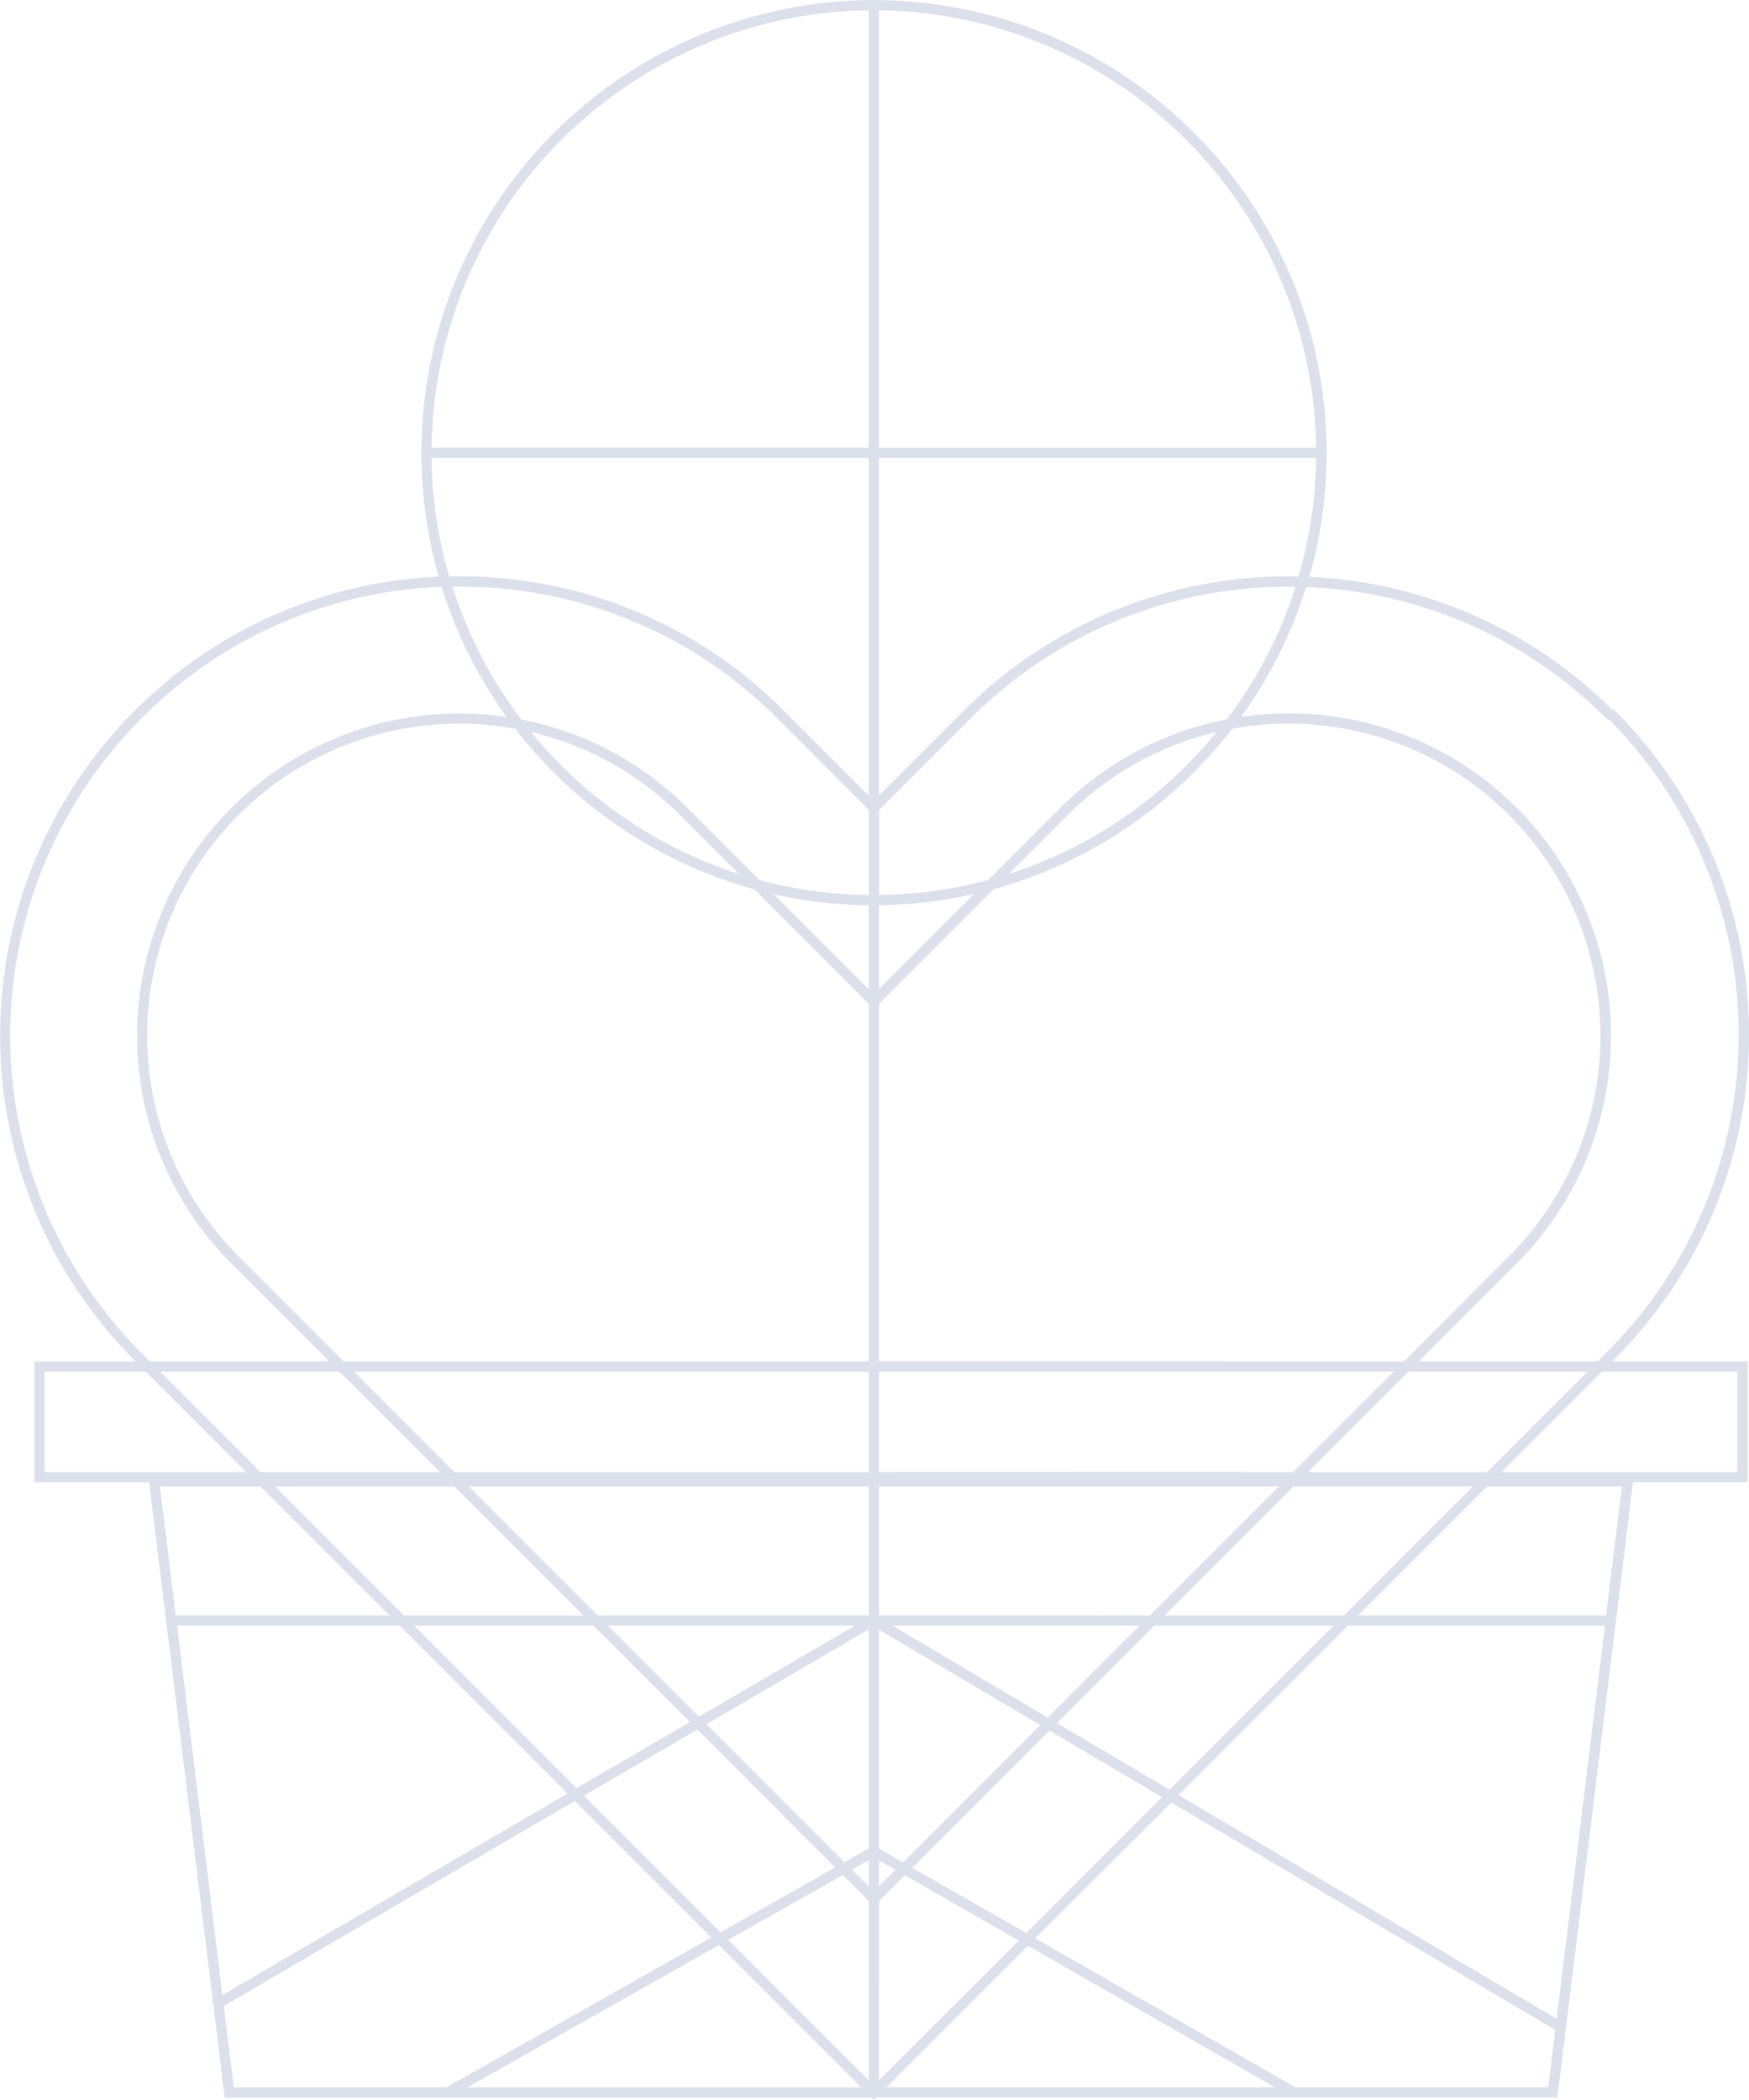 <svg id="Layer_1" data-name="Layer 1" xmlns="http://www.w3.org/2000/svg" viewBox="0 0 483.79 580.67"><defs><style>.cls-1{fill:#dce0eb;}</style></defs><path class="cls-1" d="M446.21,376.23A126.75,126.75,0,0,0,447,196.81a2.16,2.16,0,0,0-1.14-.65,126.52,126.52,0,0,0-83.7-36.62,125.19,125.19,0,1,0-240.81-.06,126.14,126.14,0,0,0-84.09,37.08l-.16.16h0a127,127,0,0,0,.16,179.51l.24.24h-28v33.46H41.24L58.86,553.24l-.32.19.43.74,3.18,25.91h179l.6.54.05,0,.59-.59h188.4l20.91-170.15h31.75V376.47H446Zm-2-177.67.54.54.41-.08a123.93,123.93,0,0,1-1,175.21L442,376.47h-49.6l27.05-27A89.11,89.11,0,0,0,343.3,198.26a124.77,124.77,0,0,0,18-35.92A123.78,123.78,0,0,1,444.21,198.56ZM323.5,494.93,292.34,476.5l26.91-26.92h49.6Zm49.36-45.35h71.08L430.58,558.29,326,496.42ZM240.29,411.07v35.68H165.35l-35.68-35.68Zm-3.85,38.51-43.1,25.16-25.16-25.16Zm3.85,1v60.58L233.58,515l-38.17-38.17Zm0,63.83v7.26l-4.63-4.64Zm2.84.06,4.57,2.62-4.57,4.58Zm0-3.26V450.67l44.62,26.41-38,38Zm3.72-61.66h68.39L289.82,475Zm-3.72-2.83V411.07H353.76l-35.68,35.68Zm0-39.66V379.31H385.52l-27.79,27.78Zm0-30.62V277.59l31.66-31.66a125.58,125.58,0,0,0,66-44.38A86.27,86.27,0,0,1,417.4,347.42l-29,29.05Zm0-126.12a124.48,124.48,0,0,0,26.3-3.08l-26.3,26.31Zm-2.84,23.23L214,247.27a124.64,124.64,0,0,0,26.3,3.08ZM279,241.72l16.36-16.35a85.82,85.82,0,0,1,41.16-22.93A122.69,122.69,0,0,1,279,241.72Zm14.36-18.36-20,20a122.23,122.23,0,0,1-30.19,4.13V224l25.42-25.42.16-.16h0a123.85,123.85,0,0,1,89.6-36.14,121.87,121.87,0,0,1-19,36.68A88.64,88.64,0,0,0,293.35,223.36Zm-53.06,24.16a122.15,122.15,0,0,1-30.18-4.13l-20-20a88.71,88.71,0,0,0-45.93-24.42,122.31,122.31,0,0,1-19.06-36.73c.65,0,1.3,0,2,0a123.39,123.39,0,0,1,87.83,36.38L240.29,224Zm-52.22-22.15,16.36,16.35a122.69,122.69,0,0,1-57.52-39.28A85.77,85.77,0,0,1,188.07,225.37Zm20.57,20.56,31.65,31.66v98.88H95.07L66,347.42a86.27,86.27,0,0,1,76.56-145.88A125.57,125.57,0,0,0,208.64,245.93Zm31.65,133.38v27.78H125.69L97.91,379.31ZM121.68,407.09H72.08L44.3,379.31H93.9Zm4,4,35.68,35.68h-49.6L76.06,411.07Zm38.51,38.51,26.64,26.64L159.49,494.5l-44.92-44.92Zm28.71,28.71L231,516.43l-31.68,17.92-37.78-37.78Zm40.22,40.22,7.19,7.19v49.6l-38.87-38.87Zm5.13,58.74h-109l69.61-39.37Zm4.9-51.54,7.12-7.13,31.54,18.06L243.13,575.3Zm9.2-9.2,37.94-37.94L321.43,497l-37.56,37.57Zm69.76-69.76,35.68-35.68h49.6l-35.69,35.68Zm39.65-39.66,27.79-27.78h49.59l-27.78,27.78Zm-95.2-210.53L243.13,220V126.6H364.05a122,122,0,0,1-4.87,32.84A126.71,126.71,0,0,0,266.54,196.56Zm97.51-72.79H243.13V2.85A122.49,122.49,0,0,1,364.05,123.77ZM240.29,2.85V123.77H119.38A122.48,122.48,0,0,1,240.29,2.85ZM119.38,126.6H240.29V220l-23.41-23.41a126.18,126.18,0,0,0-89.83-37.21h0c-.94,0-1.87,0-2.81,0A121.84,121.84,0,0,1,119.38,126.6ZM39.22,374.23a124.2,124.2,0,0,1,0-175.67l.16-.16h0a123.28,123.28,0,0,1,82.76-36.11,125,125,0,0,0,18,36A89.11,89.11,0,0,0,64,349.42l27.05,27.05H41.46Zm-26.89,5.08h28l27.78,27.78H12.33Zm59.72,31.76,35.68,35.68H48.62l-4.38-35.68ZM49,449.58h61.59L157,496,61.52,551.69ZM61.9,554.75,159,498.05l37.75,37.75-73.29,41.45H64.66ZM284.34,538.1l68.34,39.15H245.19Zm74,39.15-72-41.22L324,498.49,430.2,561.36l-1.95,15.89Zm85.91-130.5h-68.6l35.68-35.68h37.3Zm36.3-67.44v27.78H415.35l27.78-27.78Z"/></svg>